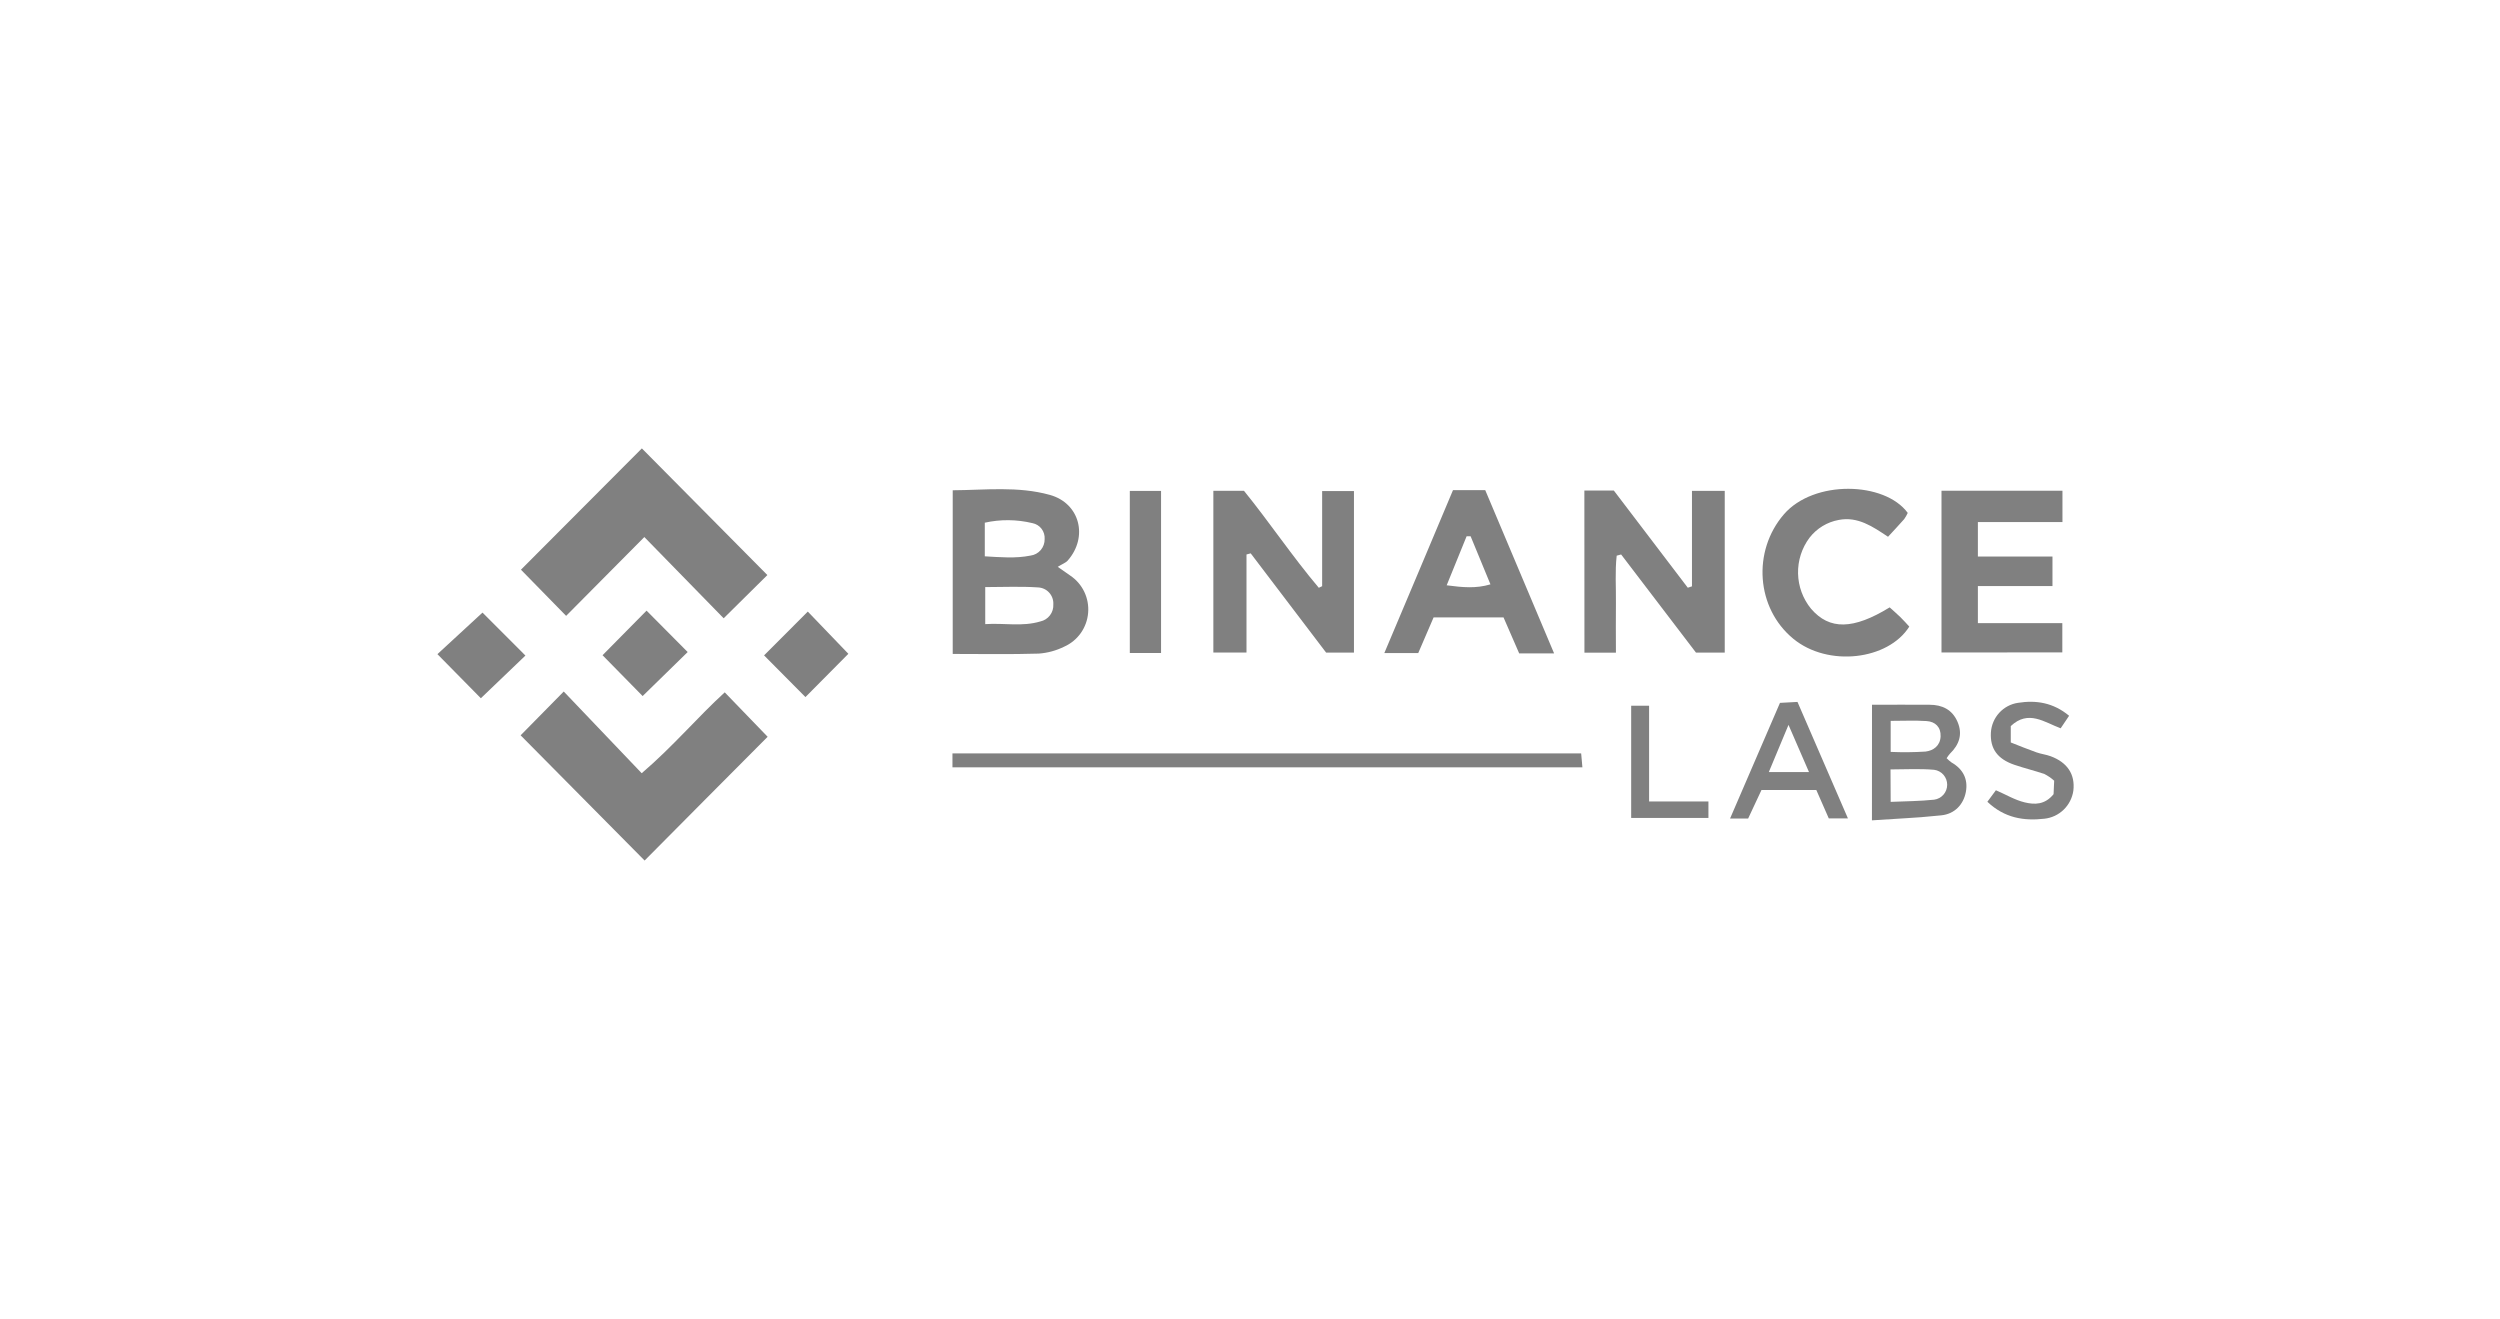 <svg width="182" height="96" viewBox="0 0 182 96" fill="none" xmlns="http://www.w3.org/2000/svg">
<path d="M55.865 41.864L52.683 45.011L46.908 39.097L41.214 44.835L37.925 41.474L46.728 32.643L55.865 41.864Z" fill="#808080"/>
<path d="M37.901 53.531L41.041 50.342L46.716 56.291C49.01 54.328 50.776 52.214 52.761 50.403L55.884 53.637C52.946 56.58 49.895 59.662 46.928 62.647L37.901 53.531Z" fill="#808080"/>
<path d="M77.004 41.266L77.908 41.898C78.349 42.191 78.703 42.599 78.933 43.077C79.163 43.556 79.261 44.088 79.216 44.618C79.172 45.148 78.987 45.656 78.68 46.089C78.373 46.522 77.956 46.863 77.473 47.077C76.894 47.364 76.265 47.536 75.622 47.582C73.566 47.646 71.504 47.607 69.358 47.607V35.692C71.722 35.677 74.106 35.383 76.427 36.028C78.616 36.634 79.239 39.092 77.731 40.807C77.578 40.981 77.32 41.062 77.004 41.266ZM71.725 45.436C73.112 45.343 74.423 45.637 75.734 45.242C76.014 45.183 76.265 45.024 76.439 44.794C76.613 44.565 76.7 44.28 76.682 43.991C76.69 43.836 76.668 43.681 76.615 43.536C76.563 43.39 76.483 43.256 76.379 43.142C76.275 43.028 76.15 42.935 76.01 42.871C75.871 42.806 75.719 42.77 75.566 42.764C74.296 42.678 73.014 42.74 71.725 42.74V45.436ZM71.693 40.5C72.815 40.564 73.929 40.667 75.028 40.446C75.315 40.408 75.578 40.264 75.767 40.042C75.955 39.82 76.056 39.536 76.05 39.244C76.068 38.974 75.988 38.707 75.824 38.493C75.659 38.279 75.423 38.134 75.16 38.084C74.021 37.809 72.836 37.798 71.693 38.052V40.5Z" fill="#808080"/>
<path d="M115.342 35.709H117.485L122.871 42.786L123.175 42.686V35.734H125.561V47.509H123.467L118.018 40.365L117.695 40.453C117.566 41.589 117.653 42.742 117.639 43.888C117.624 45.033 117.639 46.245 117.639 47.516H115.347L115.342 35.709Z" fill="#808080"/>
<path d="M90.745 40.365V47.504H88.332V35.729H90.56C92.423 38.025 94.085 40.515 96.009 42.791L96.252 42.674V35.751H98.568V47.509H96.541L91.051 40.284L90.745 40.365Z" fill="#808080"/>
<path d="M141.341 47.501V35.726H150.147V38.005H143.99V40.515H149.42V42.666H143.99V45.365H150.137V47.494L141.341 47.501Z" fill="#808080"/>
<path d="M113.139 47.568H110.597L109.456 44.945H104.367L103.248 47.543H100.779C102.482 43.525 104.124 39.61 105.778 35.682H108.125L113.139 47.568ZM105.318 42.61C106.493 42.764 107.446 42.855 108.505 42.541L107.06 39.038H106.77L105.318 42.61Z" fill="#808080"/>
<path d="M138.884 37.34C138.813 37.498 138.726 37.648 138.627 37.789C138.252 38.216 137.863 38.628 137.449 39.077C136.342 38.341 135.248 37.583 133.864 37.851C133.019 38.003 132.261 38.464 131.733 39.146C131.171 39.895 130.877 40.814 130.898 41.753C130.919 42.692 131.253 43.596 131.847 44.32C133.185 45.873 134.912 45.846 137.568 44.217C137.812 44.442 138.091 44.675 138.347 44.926C138.602 45.176 138.787 45.392 138.996 45.617C137.459 48.056 133.078 48.583 130.551 46.501C127.843 44.273 127.561 40.122 129.865 37.446C132.042 34.919 137.206 35.047 138.884 37.34Z" fill="#808080"/>
<path d="M69.339 55.864V54.849H115.109C115.136 55.155 115.162 55.459 115.199 55.864H69.339Z" fill="#808080"/>
<path d="M136.282 51.306C137.741 51.306 139.101 51.294 140.47 51.306C141.385 51.306 142.127 51.654 142.511 52.557C142.896 53.46 142.628 54.213 141.957 54.868C141.867 54.971 141.785 55.081 141.713 55.197C141.823 55.31 141.942 55.413 142.069 55.506C142.9 55.979 143.285 56.713 143.117 57.64C142.949 58.568 142.295 59.262 141.319 59.357C139.682 59.532 138.033 59.603 136.277 59.721L136.282 51.306ZM137.641 58.376C138.743 58.327 139.78 58.327 140.804 58.217C141.066 58.183 141.308 58.054 141.483 57.854C141.659 57.654 141.755 57.396 141.755 57.129C141.755 56.862 141.659 56.604 141.483 56.403C141.308 56.203 141.066 56.074 140.804 56.041C139.745 55.947 138.675 56.014 137.629 56.014L137.641 58.376ZM137.641 54.738C138.487 54.776 139.334 54.768 140.178 54.714C140.753 54.647 141.246 54.292 141.276 53.612C141.305 52.933 140.889 52.535 140.256 52.493C139.4 52.437 138.534 52.479 137.641 52.479V54.738Z" fill="#808080"/>
<path d="M84.525 35.739V47.538H82.25V35.739H84.525Z" fill="#808080"/>
<path d="M134.53 59.581H133.136L132.227 57.51H128.237L127.264 59.59H125.948C127.165 56.752 128.364 53.995 129.582 51.169L130.857 51.1C132.071 53.902 133.273 56.679 134.53 59.581ZM131.694 56.205L130.203 52.771C129.658 54.081 129.23 55.101 128.77 56.205H131.694Z" fill="#808080"/>
<path d="M144.681 58.369L145.301 57.53C146.031 57.844 146.685 58.244 147.406 58.415C148.126 58.587 148.865 58.594 149.5 57.817L149.544 56.836C149.328 56.641 149.087 56.476 148.829 56.345C148.099 56.1 147.369 55.923 146.639 55.675C145.401 55.248 144.871 54.49 144.937 53.328C144.97 52.793 145.184 52.287 145.544 51.893C145.903 51.5 146.386 51.243 146.912 51.166C148.22 50.958 149.476 51.147 150.631 52.108L150.016 53.021C148.819 52.572 147.661 51.657 146.384 52.859V54.051C146.999 54.297 147.62 54.542 148.25 54.77C148.588 54.893 148.955 54.929 149.291 55.055C150.507 55.506 151.081 56.374 150.94 57.564C150.863 58.092 150.614 58.58 150.231 58.949C149.849 59.318 149.355 59.548 148.829 59.603C147.342 59.774 145.931 59.556 144.681 58.369Z" fill="#808080"/>
<path d="M35.125 44.597L38.251 47.725L35.006 50.833L31.844 47.622L35.125 44.597Z" fill="#808080"/>
<path d="M47.069 44.455L50.063 47.469L46.784 50.673L43.865 47.7L47.069 44.455Z" fill="#808080"/>
<path d="M58.636 50.747L55.624 47.712L58.808 44.523L61.761 47.597L58.636 50.747Z" fill="#808080"/>
<path d="M118.75 51.377H120.054V58.347H124.374V59.546H118.75V51.377Z" fill="#808080"/>
</svg>

